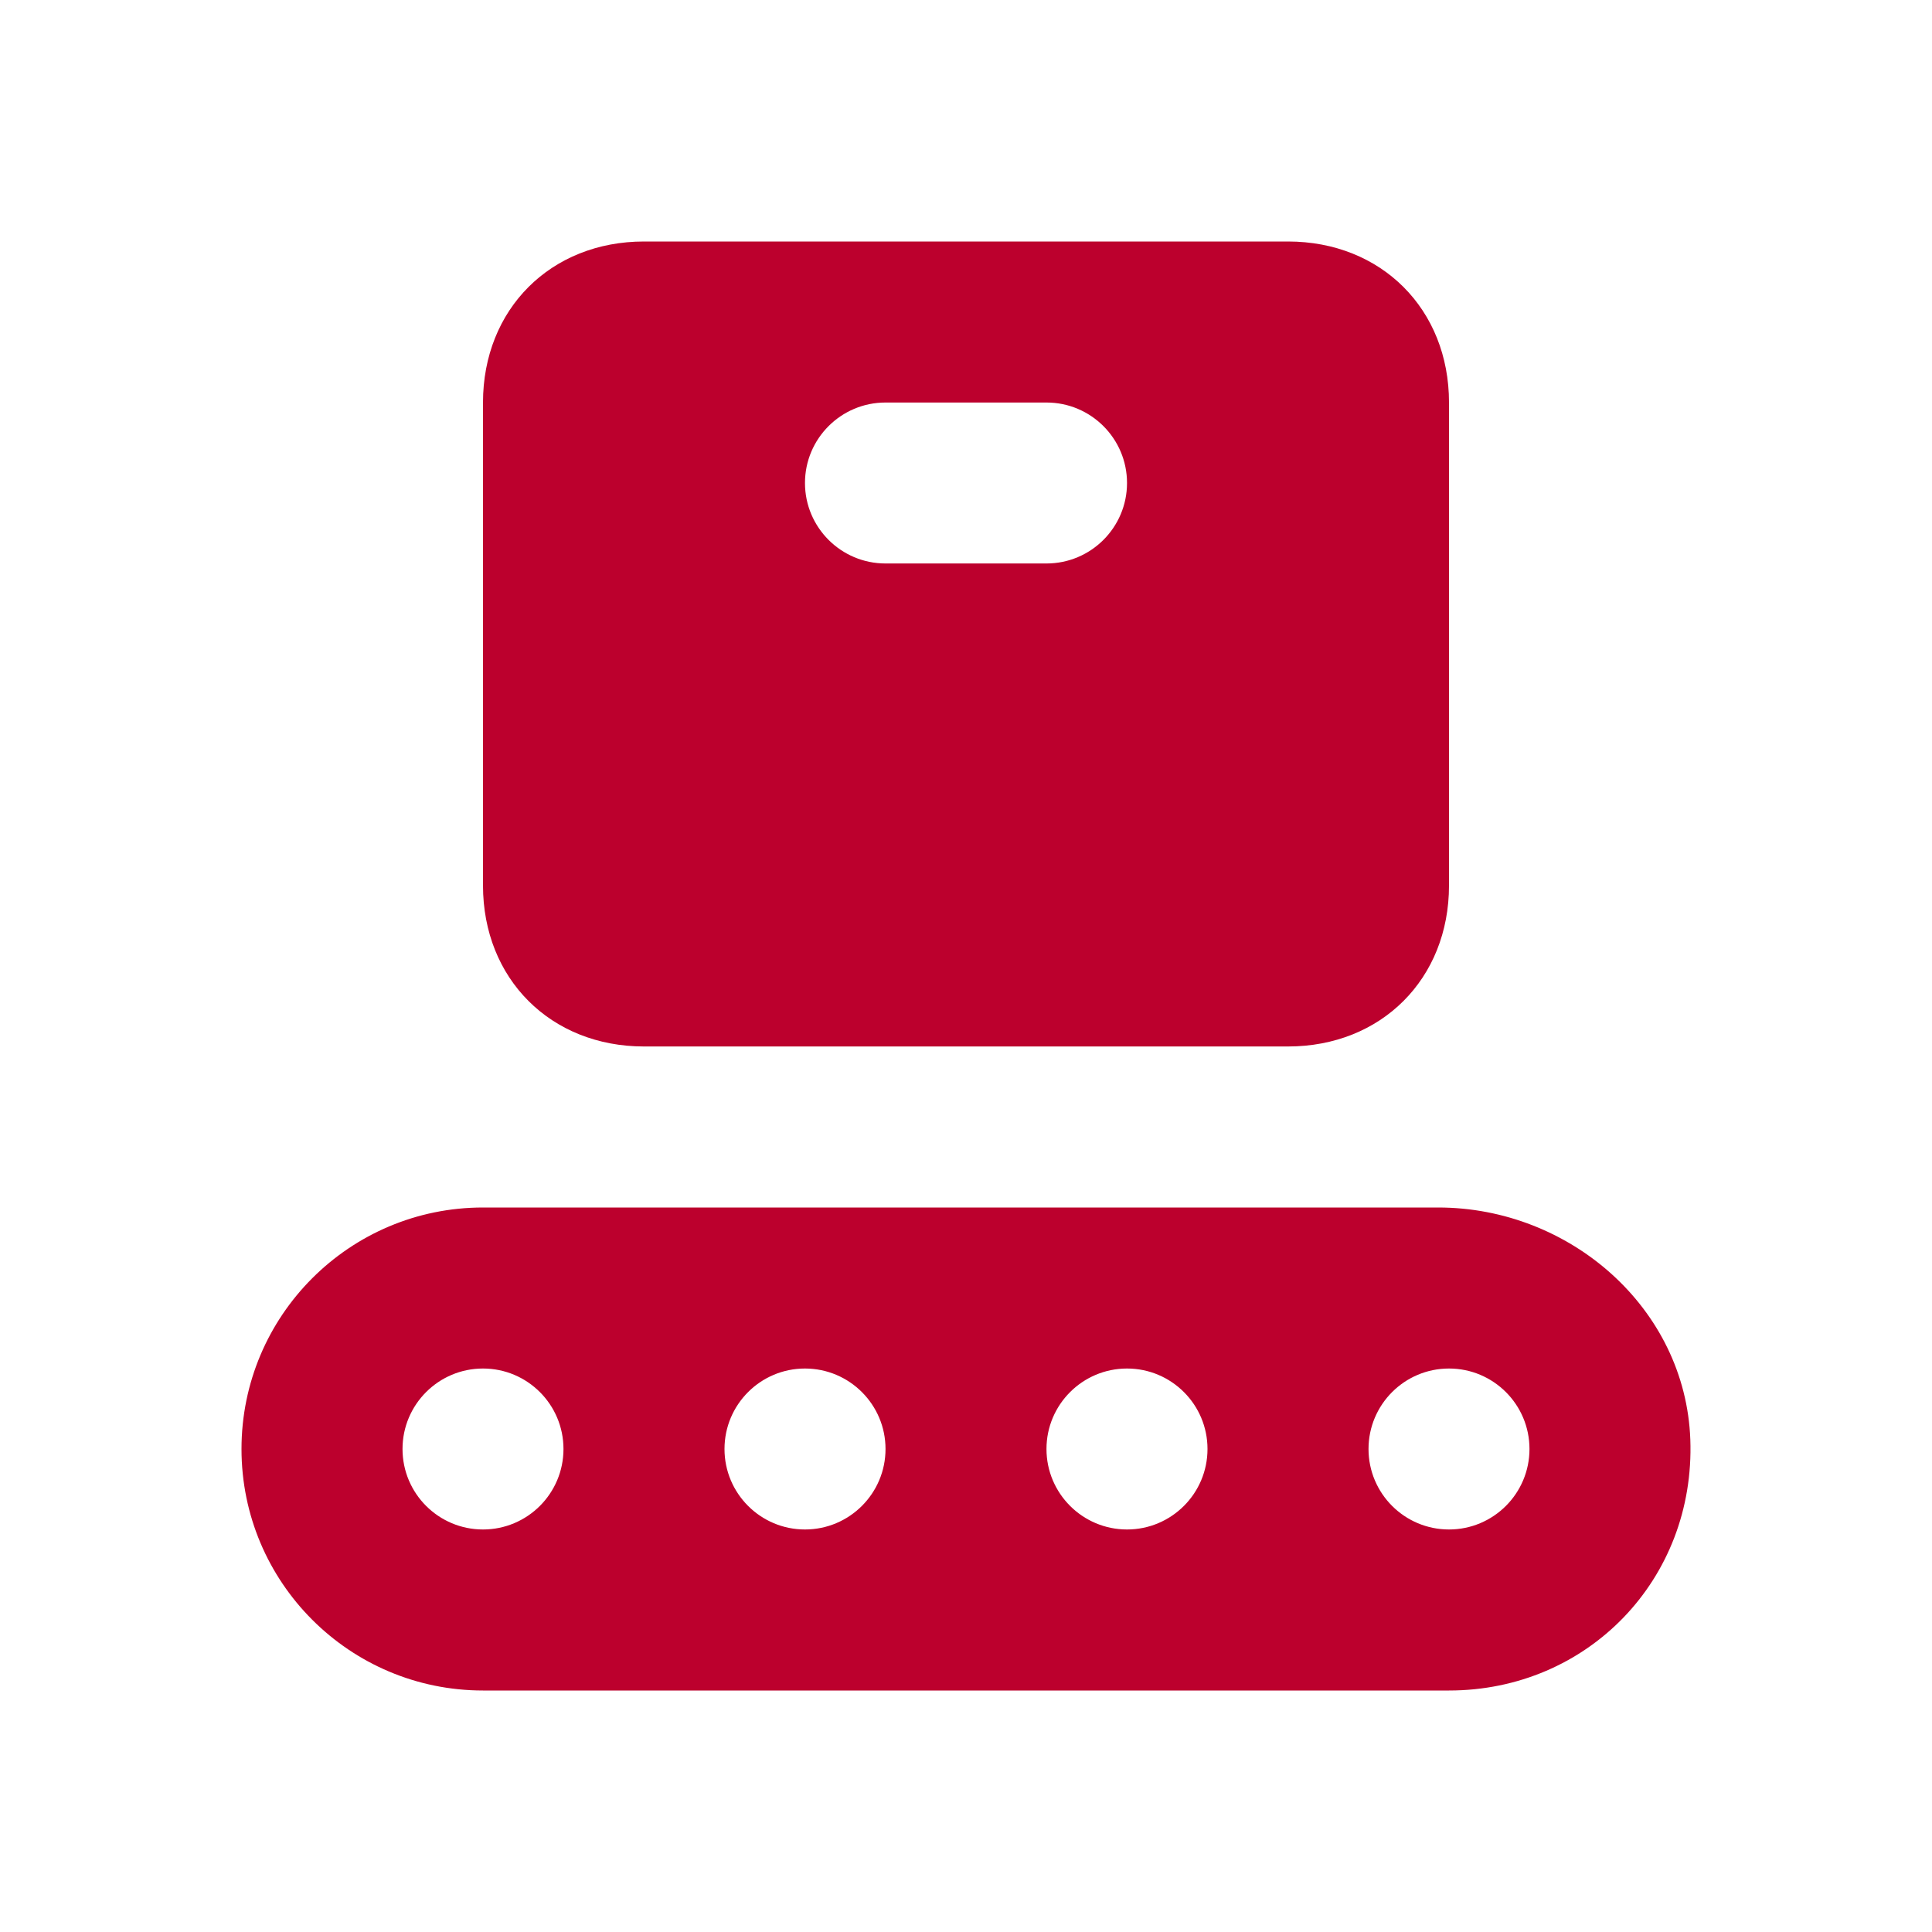 <svg width="32" height="32" viewBox="0 0 32 32" fill="none" xmlns="http://www.w3.org/2000/svg">
<g id="Icon / Misc / Shipping Center">
<path id="Vector" d="M23.821 20H8C5.791 20 4 21.791 4 24C4 26.209 5.791 28 8 28H24C26.296 28 28.081 26.16 27.997 23.843C27.917 21.665 26 20 23.821 20ZM8 25.333C7.264 25.333 6.667 24.736 6.667 24C6.667 23.264 7.264 22.667 8 22.667C8.736 22.667 9.333 23.264 9.333 24C9.333 24.736 8.736 25.333 8 25.333ZM13.333 25.333C12.597 25.333 12 24.736 12 24C12 23.264 12.597 22.667 13.333 22.667C14.069 22.667 14.667 23.264 14.667 24C14.667 24.736 14.069 25.333 13.333 25.333ZM18.667 25.333C17.931 25.333 17.333 24.736 17.333 24C17.333 23.264 17.931 22.667 18.667 22.667C19.403 22.667 20 23.264 20 24C20 24.736 19.403 25.333 18.667 25.333ZM24 25.333C23.264 25.333 22.667 24.736 22.667 24C22.667 23.264 23.264 22.667 24 22.667C24.736 22.667 25.333 23.264 25.333 24C25.333 24.736 24.736 25.333 24 25.333ZM21.333 4H10.667C9.121 4 8 5.121 8 6.667V14.667C8 16.212 9.121 17.333 10.667 17.333H21.333C22.879 17.333 24 16.212 24 14.667V6.667C24 5.121 22.879 4 21.333 4ZM17.333 9.333H14.667C13.931 9.333 13.333 8.736 13.333 8C13.333 7.264 13.931 6.667 14.667 6.667H17.333C18.069 6.667 18.667 7.264 18.667 8C18.667 8.736 18.069 9.333 17.333 9.333Z" fill="#BC002D"/>
</g>
</svg>
